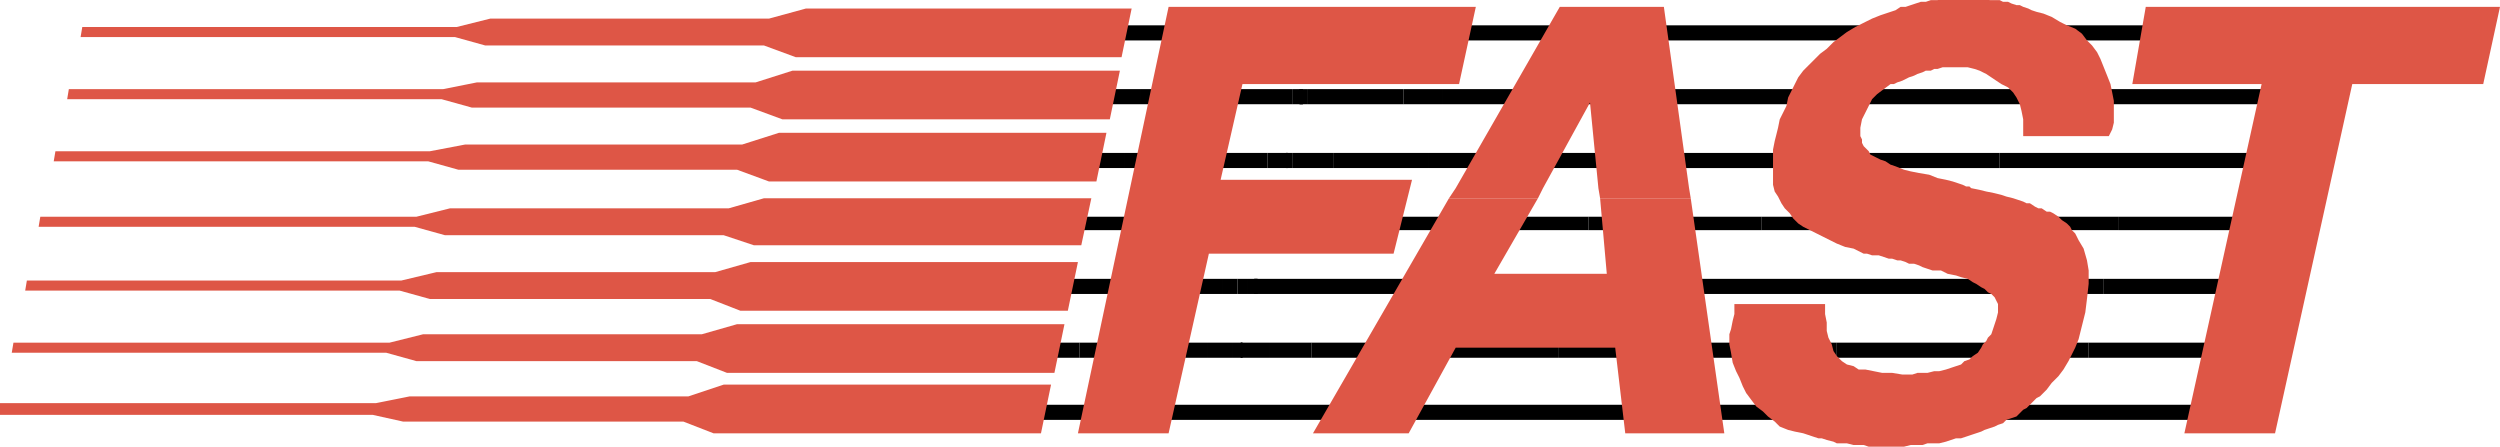 <svg xmlns="http://www.w3.org/2000/svg" width="357.359" height="63.859"><defs><clipPath id="a"><path d="M375 364h56v64h-56zm0 0"/></clipPath></defs><path d="M317.762 59.059v-1.2h-181.68v2.16h181.68v-.96M330.48 4.82V3.621H148.562v2.16H330.48v-.96M147.121 48.98H138v2.16h9.121v-2.16"/><path d="M154.32 48.98h-7.199v2.16h7.2v-2.16"/><path d="M160.563 48.98h-6.243v2.16h6.243v-2.16"/><path d="M165.602 48.98h-5.04v2.16h5.04v-2.16"/><path d="M169.441 48.98h-3.84v2.16h3.84v-2.16"/><path d="M172.563 48.98h-3.122v2.16h3.121v-2.16m2.161 0h-2.16v2.16h2.16v-2.16m1.437 0h-1.437v2.16h1.437v-2.16m.961 0h-.96v2.16h.96v-2.16m.481 0h-.48v2.16h.48v-2.16"/><path d="M177.36 51.14h.242v-2.16h-.243v2.16"/><path d="M177.602 48.98h-.243v2.16h.243v-2.16m.718 0h-.718v2.16h.718v-2.16m1.2 0h-1.2v2.16h1.2v-2.16m1.921 0h-1.921v2.16h1.921v-2.16m2.641 0h-2.64v2.16h2.64v-2.16m3.359 0h-3.359v2.16h3.36v-2.16"/><path d="M192 48.98h-4.559v2.16H192v-2.16m5.762 0H192v2.16h5.762v-2.16m6.961 0h-6.961v2.16h6.96v-2.16m8.399 0h-8.398v2.16h8.398v-2.16m9.602 0h-9.602v2.16h9.602v-2.16"/><path d="M234.242 48.98h-11.52v2.16h11.52v-2.16m13.199 0h-13.199v2.16h13.2v-2.16"/><path d="M262.563 48.98H247.44v2.16h15.121v-2.16"/><path d="M279.602 48.98h-17.04v2.16h17.04v-2.16m18.961 0h-18.961v2.16h18.96v-2.16"/><path d="M319.922 50.18v-1.2h-21.36v2.16h21.36v-.96M149.043 39.86h-8.883v2.16h8.883v-2.16"/><path d="M156.48 39.86h-7.437v2.16h7.437v-2.16m6.243 0h-6.243v2.16h6.243v-2.16"/><path d="M167.762 39.86h-5.04v2.16h5.04v-2.16m3.84 0h-3.84v2.16h3.84v-2.16m3.121 0h-3.121v2.16h3.12v-2.16m2.161 0h-2.16v2.16h2.16v-2.16"/><path d="M178.32 39.86h-1.437v2.16h1.437v-2.16m.961 0h-.96v2.16h.96v-2.16m.481 0h-.48v2.16h.48v-2.16"/><path d="M179.52 42.02h.242v-2.16h-.242v2.16m-.239-2.16v2.16h.239v-2.16h-.239v2.16-2.16"/><path d="M179.762 39.86h-.48v2.16h.48v-2.16m.718 0h-.718v2.16h.718v-2.16m1.2 0h-1.2v2.16h1.2v-2.16m1.922 0h-1.922v2.16h1.922v-2.16m2.64 0h-2.64v2.16h2.64v-2.16m3.36 0h-3.36v2.16h3.36v-2.16m4.558 0h-4.558v2.16h4.558v-2.16m5.762 0h-5.762v2.16h5.762v-2.16m6.961 0h-6.961v2.16h6.96v-2.16m8.161 0h-8.16v2.16h8.16v-2.16m9.84 0h-9.84v2.16h9.84v-2.16"/><path d="M236.402 39.86h-11.52v2.16h11.52v-2.16m12.958 0h-12.958v2.16h12.957v-2.16m15.121 0h-15.12v2.16h15.12v-2.16m17.04 0h-17.04v2.16h17.04v-2.16m19.203 0H281.52v2.16h19.203v-2.16"/><path d="M322.082 40.82v-.96h-21.36v2.16h21.36v-1.2m-170.879-9.84h-8.883v1.918h8.883V30.98"/><path d="M158.64 30.98h-7.437v1.918h7.438V30.98m6.242 0h-6.242v1.918h6.242V30.98"/><path d="M169.922 30.98h-5.04v1.918h5.04V30.98m4.078 0h-4.078v1.918H174V30.98m2.883 0H174v1.918h2.883V30.98m2.16 0h-2.16v1.918h2.16V30.98"/><path d="M180.48 30.98h-1.437v1.918h1.437V30.98m.961 0h-.96v1.918h.96V30.98m.481 0h-.48v1.918h.48V30.98"/><path d="M181.68 32.898h.242V30.98h-.242v1.918"/><path d="M181.922 30.98h-.242v1.918h.242V30.98m.718 0h-.718v1.918h.719V30.98"/><path d="M183.84 30.98h-1.2v1.918h1.2V30.98m1.922 0h-1.922v1.918h1.922V30.98m2.64 0h-2.64v1.918h2.64V30.98m3.598 0h-3.598v1.918H192V30.98m4.32 0H192v1.918h4.32V30.98m5.762 0h-5.762v1.918h5.762V30.98m6.961 0h-6.961v1.918h6.961V30.98m8.398 0h-8.398v1.918h8.398V30.98m9.602 0h-9.602v1.918h9.602V30.98"/><path d="M238.563 30.98h-11.52v1.918h11.52V30.98"/><path d="M251.762 30.98h-13.2v1.918h13.2V30.98"/><path d="M266.883 30.98h-15.121v1.918h15.12V30.98m16.798 0h-16.797v1.918h16.797V30.98m19.203 0H283.68v1.918h19.203V30.98"/><path d="M324.242 31.941v-.96h-21.36v1.917h21.36v-.957M153.36 21.86h-8.88v2.16h8.88v-2.16m7.44 0h-7.44v2.16h7.44v-2.16m6.243 0h-6.242v2.16h6.242v-2.16m5.039 0h-5.039v2.16h5.039v-2.16m3.84 0h-3.84v2.16h3.84v-2.16m3.121 0h-3.121v2.16h3.121v-2.16m2.16 0h-2.16v2.16h2.16v-2.16"/><path d="M182.64 21.86h-1.437v2.16h1.438v-2.16m.961 0h-.961v2.16h.96v-2.16m.481 0h-.48v2.16h.48v-2.16"/><path d="M183.84 24.02h.242v-2.16h-.242v2.16"/><path d="M184.082 21.86h-.242v2.16h.242v-2.16m.718 0h-.718v2.16h.719v-2.16"/><path d="M186 21.86h-1.2v2.16h1.2v-2.16m1.922 0H186v2.16h1.922v-2.16m2.641 0h-2.641v2.16h2.64v-2.16"/><path d="M193.922 21.86h-3.36v2.16h3.36v-2.16m4.558 0h-4.558v2.16h4.558v-2.16m5.762 0h-5.762v2.16h5.762v-2.16m6.961 0h-6.96v2.16h6.96v-2.16m8.157 0h-8.157v2.16h8.156v-2.16"/><path d="M229.203 21.86h-9.844v2.16h9.844v-2.16m11.52 0h-11.52v2.16h11.52v-2.16"/><path d="M253.922 21.86h-13.2v2.16h13.2v-2.16m14.878 0h-14.878v2.16H268.8v-2.16m17.04 0H268.8v2.16h17.04v-2.16"/><path d="M305.043 21.86H285.84v2.16h19.203v-2.16m21.359.96v-.96h-21.359v2.16h21.36v-1.2M155.52 12.738h-8.88v2.16h8.88v-2.16m7.44 0h-7.44v2.16h7.44v-2.16m6.243 0h-6.242v2.16h6.242v-2.16m5.039 0h-5.039v2.16h5.04v-2.16"/><path d="M178.082 12.738h-3.84v2.16h3.84v-2.16m2.878 0h-2.878v2.16h2.879v-2.16m2.16 0h-2.16v2.16h2.16v-2.16m1.679 0h-1.679v2.16h1.68v-2.16"/><path d="M185.52 12.738h-.72v2.16h.72v-2.16m.48 0h-.48v2.16h.48v-2.16m.242 2.16v-2.16H186v2.16h.242v-2.16 2.16"/><path d="M186 14.898h.242v-2.16H186v2.16m-.238-2.16v2.16H186v-2.16h-.238v2.16-2.16"/><path d="M186.242 12.738h-.48v2.16h.48v-2.16m.718 0h-.718v2.16h.719v-2.16"/><path d="M188.16 12.738h-1.2v2.16h1.2v-2.16m1.68 0h-1.68v2.16h1.68v-2.16m2.64 0h-2.64v2.16h2.64v-2.16m3.602 0h-3.602v2.16h3.602v-2.16m4.558 0h-4.558v2.16h4.559v-2.16"/><path d="M206.16 12.738h-5.52v2.16h5.52v-2.16m6.961 0h-6.96v2.16h6.96v-2.16m8.399 0h-8.399v2.16h8.399v-2.16m9.84 0h-9.84v2.16h9.84v-2.16"/><path d="M242.64 12.738h-11.28v2.16h11.28v-2.16m13.2 0h-13.2v2.16h13.2v-2.16m15.12 0h-15.12v2.16h15.12v-2.16m17.04 0h-17.04v2.16H288v-2.16m18.96 0H288v2.16h18.96v-2.16m21.36.962v-.962h-21.36v2.16h21.36V13.7"/><path fill="#de5646" d="m312.242 61.941 11.04-49.921H304.8L306.723.98h50.636l-2.398 11.04h-18.719l-11.039 49.92h-12.96"/><g clip-path="url(#a)" transform="translate(-128.219 -364)"><path fill="#de5646" d="M376.14 407.46h12.962v1.438l.238 1.204v1.199l.238.96.48.958.243.96.48.72.719.722.719.48.96.239.72.48h.96l1.2.239 1.203.242h1.437l1.442.238h1.437l.723-.238h1.437l.961-.242h.723l.957-.239.723-.242 1.437-.476.48-.48.72-.243.48-.48.722-.477.48-.723.24-.48.48-.48.238-.477.48-.48.243-.723.476-1.438.242-.96v-1.2l-.242-.48-.238-.481-.48-.48-.481-.239-.48-.48-.477-.242-.723-.48-.48-.24-.719-.48-.96-.238-.72-.242-1.199-.238-.96-.48h-1.2l-.723-.24-.718-.241-.48-.239-.72-.242h-.718l-.48-.238-.724-.242h-.476l-.723-.239h-.48l-.719-.242-.719-.238h-.96l-.72-.238h-.48l-1.441-.723-1.2-.238-1.199-.48-2.883-1.442-.957-.48-.96-.477-.72-.48-.722-.723-.48-.719-.72-.719-.48-.722-.48-.957-.48-.723-.239-.957v-5.043l.238-1.2.243-.96.238-.957.242-1.203.48-.957.477-.961.242-1.2 1.442-2.882.718-.957.72-.723.96-.957.719-.723.96-.719.962-.96.96-.72.958-.722 1.203-.719.957-.48 1.441-.719 1.2-.48.718-.239.723-.242.719-.238.718-.48h.723l.719-.243.719-.238.722-.238h.719l.719-.242h.96l.72-.239h6.242l.48.239h1.438l.48.242h.723l.476.238.723.238h.48l.48.242.72.239.48.242.719.238.96.242 1.2.48 1.2.72.96.48 1.2.48.96.72.72.96.722.719.718.96.48.962.962 2.398.476 1.2.243 1.199.238 1.203v3.117l-.238.961-.48.96h-12.24v-2.401l-.241-1.2-.239-.96-.48-.958-.48-.722-.72-.719-.96-.48-.723-.48-1.437-.962-.961-.476-.72-.243-.96-.238h-3.602l-.718.238h-.48l-.481.243h-.719l-.48.238-.72.238-.48.242-.718.239-.48.242-.481.238-.72.242-.48.239h-.48l-.961.718-.96.723-.72.719-.96 1.922-.481.957-.238 1.203v1.199l.238.48v.48l.242.477.48.48.239.243.238.48.961.477.48.242.72.239.722.48.719.242 1.199.48.96.239 1.2.238 1.441.242 1.2.48 1.199.24.96.241.72.239.722.242.48.238h.477l.242.238 1.2.243.96.238 1.2.242.96.238.72.243.96.238.72.238.722.242.476.239h.48l.724.48.476.242h.48l.723.48h.48l.477.239.723.48.48.48.72.481.48.48.238.477.48.48.243.481.238.48.719 1.2.48 1.68.242 1.441v1.918l-.242 2.16-.238 1.922-.48 1.918-.481 1.922-.48 1.2-.962 1.921-.718 1.2-.72.96-.96.957-.719.961-.96.961-.481.238-1.442 1.442-.476.238-.961.961-.723.242-.718.239-.48.48-.72.238-.48.242-.719.239-.723.242-.476.238-.723.242-.719.239-.718.242-.723.238h-.719l-.718.238-.723.243-.957.238h-1.684l-.718.242h-1.68l-.961.238h-5.04l-.718-.238h-1.441l-.961-.242h-1.438l-.48-.238-.961-.243-.719-.238h-.48l-.72-.238-.722-.242-.719-.239-1.199-.242-.96-.238-1.2-.48-.723-.72-.957-.722-.722-.719-.957-.718-.723-.961-.719-.961-.48-.961-.48-1.2-.481-.96-.48-1.2-.239-1.437-.238-1.203v-1.438l.238-.722.238-1.2.243-.96v-1.438"/></g><path fill="#de5646" d="M208.082 26.898 222.961.98h14.879l3.601 25.918h-12.96l-1.2-12.238-6.719 12.238h-12.48m-.961 1.442.961-1.442h12.48l-.722 1.442h-12.72m21.603 0-.243-1.442h12.961l.239 1.442h-12.957"/><path fill="#de5646" d="m207.121 28.34-19.441 33.6h13.68l6.722-12.242h22.8l1.438 12.242h14.16l-4.8-33.601h-12.957l.957 10.8h-16.078l6.238-10.8h-12.72m-53.038 33.602L167.043.981h43.918l-2.399 11.039h-30.96L174.48 25.7h27.36l-2.637 10.562h-26.402l-5.758 25.68h-12.961M160.32 8.18h-46.558l-4.559-1.68H69.36l-4.316-1.2H11.52l.242-1.44h53.52l4.8-1.2h39.84l5.281-1.441h46.559l-1.442 6.96m-1.68 8.88h-46.8l-4.559-1.68h-39.84l-4.32-1.2H9.601l.239-1.44h53.52l4.8-.958H108l5.281-1.68h46.801l-1.441 6.958m-1.918 8.882h-46.801l-4.563-1.68H65.52l-4.316-1.202H7.68l.242-1.438h53.52l5.038-.96h39.602l5.277-1.68h46.801l-1.437 6.96m-2.16 9.118h-46.801l-4.32-1.438h-39.84l-4.32-1.2H5.52l.242-1.44H59.52l4.8-1.2h39.84l5.043-1.441H156l-1.438 6.719m-1.922 9.363h-46.8l-4.32-1.684H61.44l-4.32-1.199H3.601l.239-1.437h53.52l5.042-1.204h39.84l5.04-1.437h46.8l-1.441 6.96m-1.918 8.879h-46.801l-4.32-1.679H59.52l-4.317-1.2H1.68l.242-1.44H55.68l4.8-1.2h39.84l5.04-1.441h46.8l-1.437 6.96m-1.923 8.641H102l-4.32-1.68H57.602l-4.32-.96H0v-1.68h53.762l4.8-.96h39.84l5.04-1.68h46.8l-1.441 6.96"/></svg>
